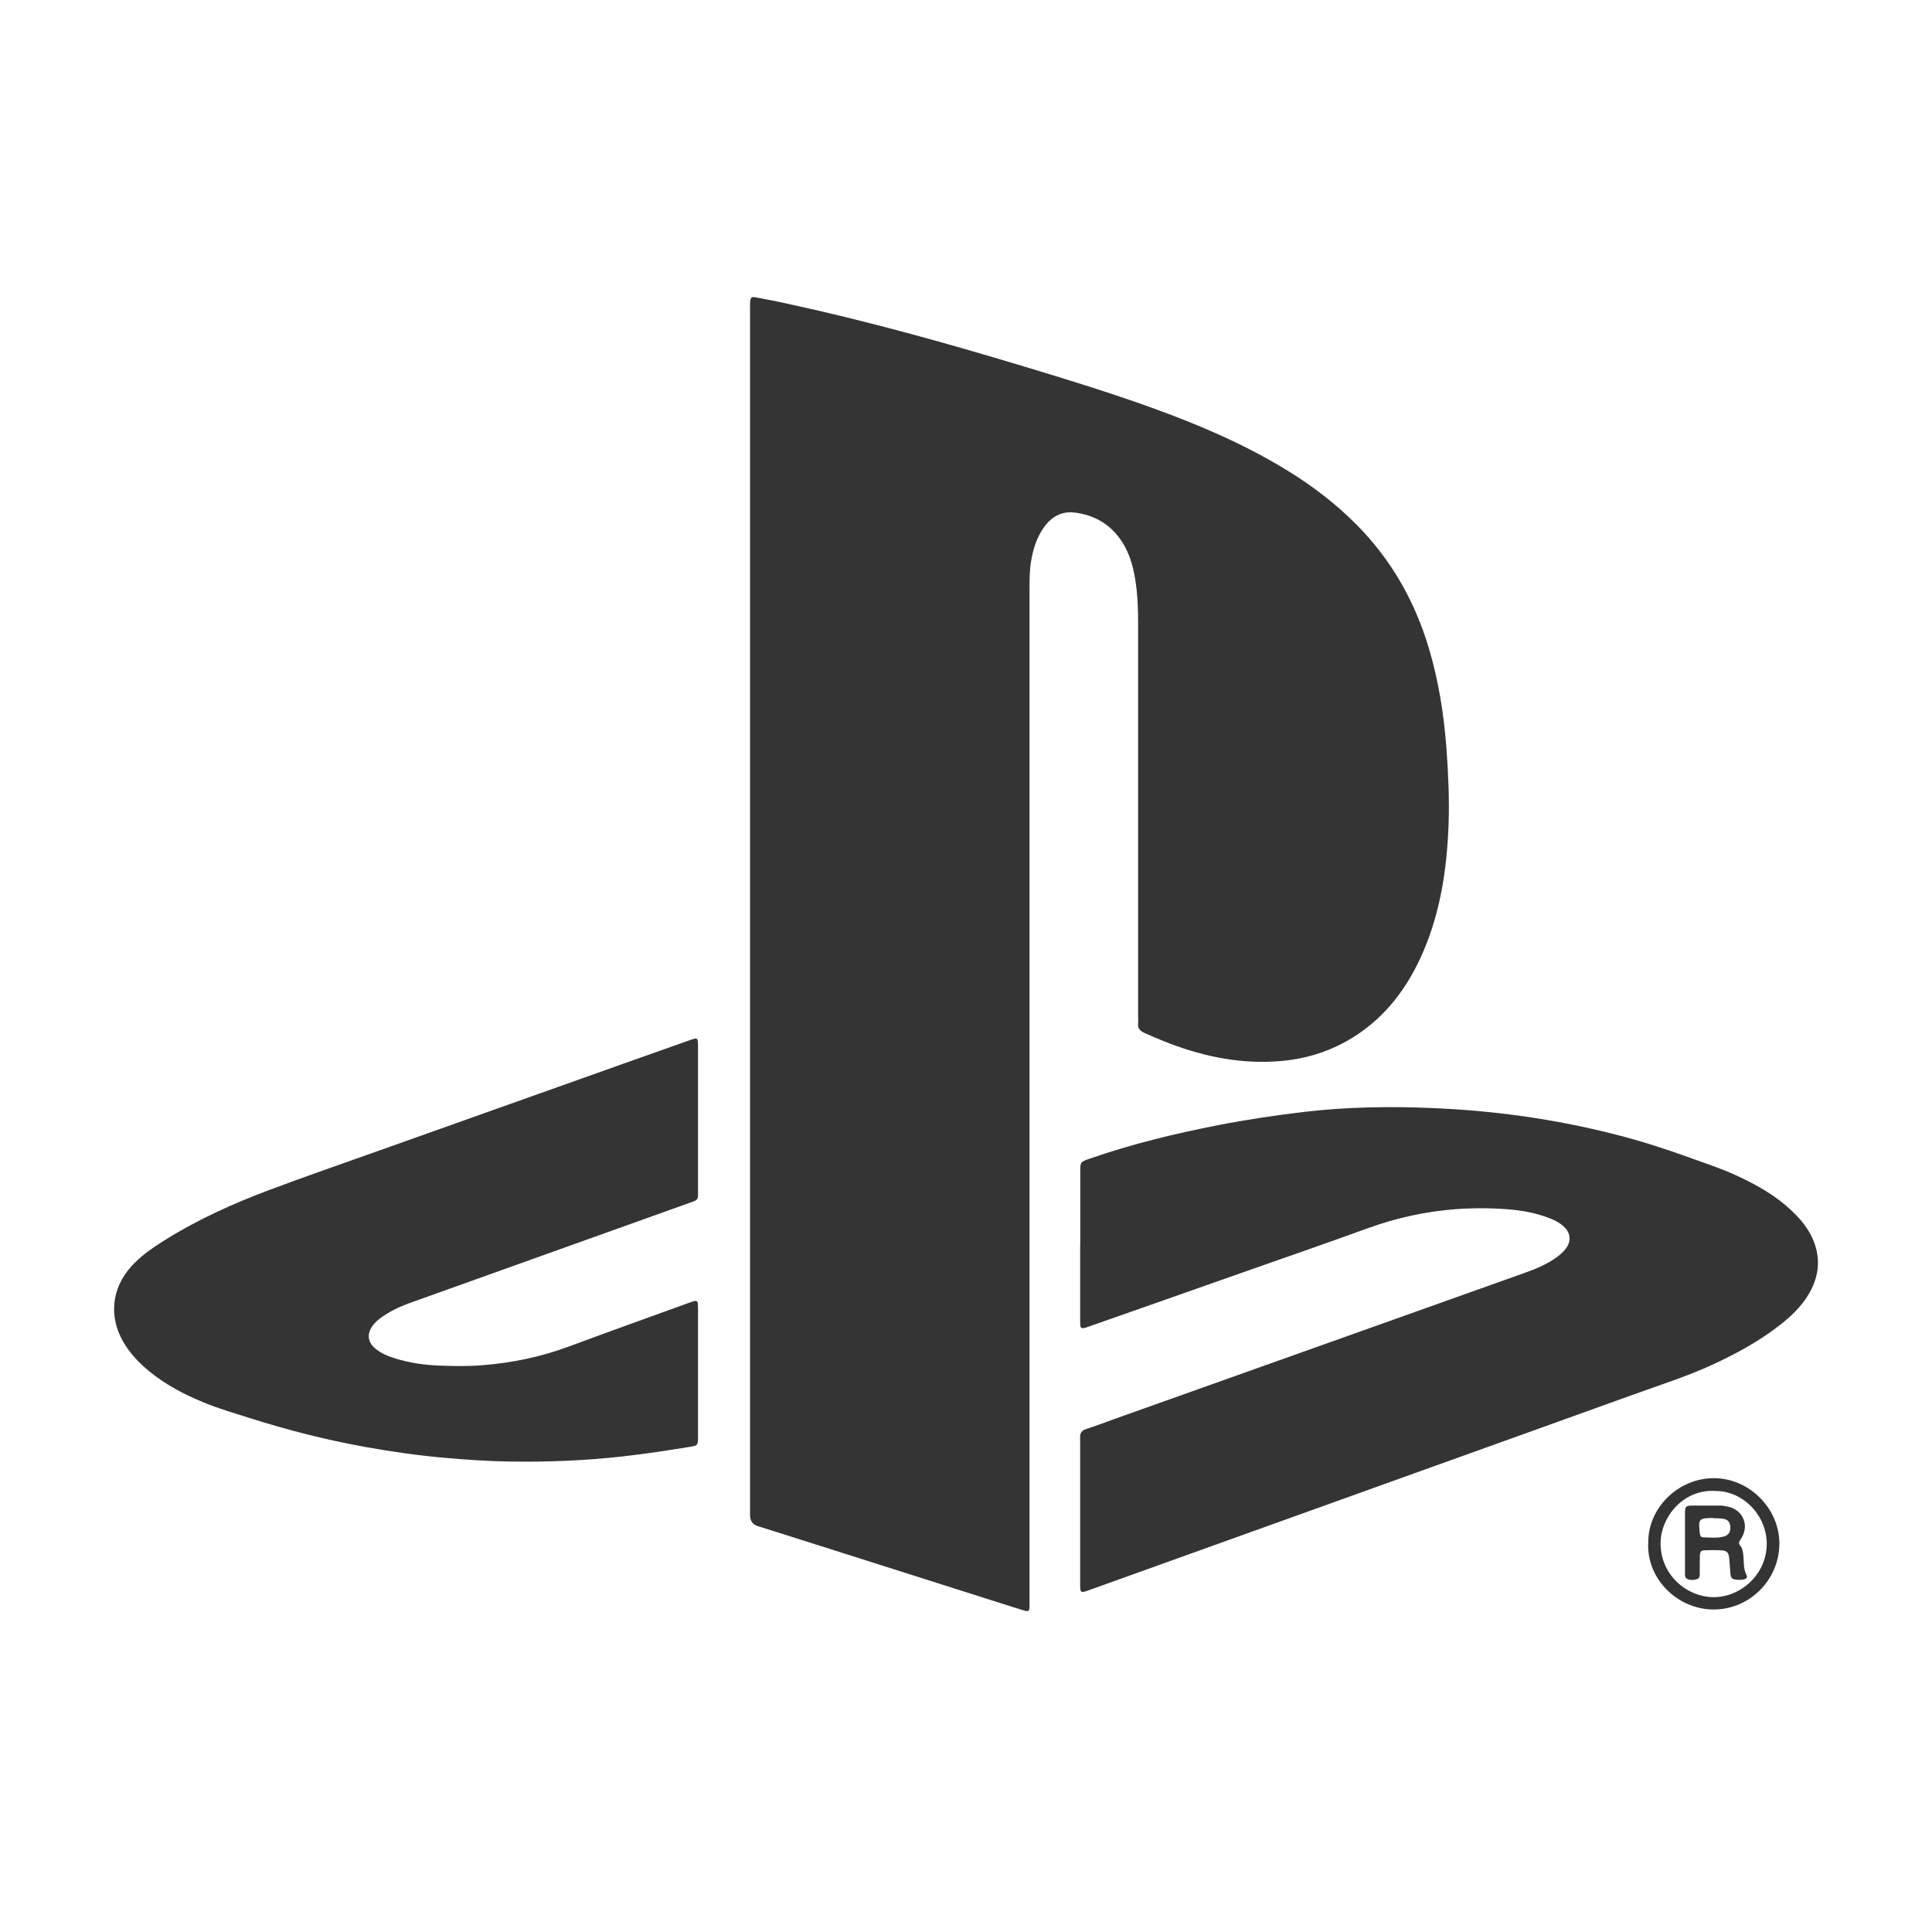 <?xml version="1.0" encoding="UTF-8"?><svg id="Livello_1" xmlns="http://www.w3.org/2000/svg" viewBox="0 0 182.01 179.76"><defs><style>.cls-1{fill:#343434;}</style></defs><path class="cls-1" d="M70.66,85.78c0-18.86,0-37.71,0-56.57,0-.25-.01-.51,.01-.76,.04-.44,.11-.51,.56-.43,.95,.17,1.9,.36,2.85,.57,7.55,1.63,14.98,3.7,22.37,5.93,4.06,1.22,8.11,2.47,12.1,3.91,4.41,1.59,8.71,3.43,12.72,5.89,2.38,1.46,4.59,3.15,6.56,5.14,3.24,3.28,5.45,7.17,6.77,11.57,.93,3.1,1.43,6.28,1.67,9.51,.17,2.36,.28,4.72,.2,7.08-.15,4.11-.73,8.15-2.36,11.97-1.43,3.35-3.51,6.19-6.66,8.15-1.85,1.15-3.87,1.86-6.03,2.14-3.66,.46-7.18-.12-10.62-1.35-1.01-.36-2-.78-2.99-1.22-.42-.19-.64-.44-.59-.91,.02-.21,0-.42,0-.63,0-12.36,0-24.72,0-37.08,0-1.37-.05-2.74-.27-4.1-.24-1.47-.67-2.88-1.62-4.07-1.07-1.35-2.51-2.06-4.18-2.24-1.15-.12-2.09,.42-2.77,1.35-.71,.98-1.06,2.1-1.25,3.28-.14,.86-.14,1.72-.14,2.59,0,31.7,0,63.4,0,95.1,0,.25,0,.51,0,.76-.02,.43-.1,.49-.51,.37-.75-.22-1.49-.47-2.23-.7-4.98-1.58-9.97-3.17-14.95-4.75-2.63-.84-5.27-1.67-7.9-2.5q-.73-.23-.74-1.02c0-.21,0-.42,0-.63,0-18.77,0-37.54,0-56.31Z"/><path class="cls-1" d="M101.77,117.37c0-2.32,0-4.64,0-6.96,0-.95,0-.94,.88-1.25,3.97-1.38,8.05-2.37,12.17-3.17,2.67-.52,5.36-.92,8.06-1.24,4.01-.47,8.04-.53,12.06-.36,5.83,.24,11.58,1.04,17.24,2.49,2.33,.59,4.62,1.32,6.88,2.14,1.49,.54,2.99,1.02,4.43,1.68,2.24,1.02,4.35,2.24,6.02,4.1,.67,.75,1.2,1.58,1.5,2.54,.51,1.63,.24,3.16-.63,4.61-.72,1.2-1.72,2.13-2.81,2.97-1.93,1.49-4.06,2.64-6.27,3.66-2.38,1.1-4.88,1.88-7.33,2.77-6.38,2.31-12.78,4.59-19.17,6.89-5.14,1.85-10.28,3.69-15.42,5.54-5.6,2.01-11.19,4.02-16.79,6.03-.81,.29-.83,.28-.83-.61,0-4.49,0-8.98,0-13.48,0-.08,0-.17,0-.25-.04-.44,.13-.7,.57-.84,.86-.28,1.71-.6,2.56-.91,7.53-2.68,15.06-5.36,22.58-8.04,5.44-1.94,10.88-3.88,16.33-5.82,.98-.35,1.92-.76,2.78-1.36,.38-.27,.73-.57,1-.96,.43-.64,.37-1.35-.17-1.9-.41-.41-.91-.68-1.45-.88-1.29-.5-2.64-.74-4.01-.84-1.62-.12-3.25-.12-4.87,0-2.79,.22-5.49,.81-8.13,1.76-4.08,1.48-8.19,2.9-12.28,4.34-4.67,1.65-9.35,3.29-14.02,4.93-.89,.31-.89,.31-.89-.65,0-2.32,0-4.64,0-6.96Z"/><path class="cls-1" d="M65.76,105.48c0,2.28,0,4.56,0,6.83,0,.73,0,.73-.71,.98-8.77,3.14-17.55,6.28-26.32,9.42-1.06,.38-2.07,.84-2.97,1.53-.27,.21-.51,.44-.7,.72-.51,.75-.41,1.49,.29,2.08,.56,.47,1.23,.74,1.91,.95,1.32,.4,2.67,.6,4.04,.66,1.37,.05,2.75,.08,4.11-.03,2.83-.22,5.58-.79,8.25-1.79,3.77-1.4,7.57-2.76,11.35-4.13,.14-.05,.28-.1,.42-.13,.17-.04,.29,.03,.31,.22,.01,.17,.02,.34,.02,.51,0,4.01,0,8.01,0,12.02,0,.08,0,.17,0,.25-.02,.54-.07,.62-.6,.71-2.16,.35-4.33,.69-6.51,.93-3.57,.4-7.14,.54-10.73,.48-1.98-.03-3.96-.17-5.93-.34-2.54-.22-5.06-.58-7.57-1.03-3.7-.67-7.33-1.59-10.91-2.73-1.45-.46-2.9-.88-4.31-1.46-1.82-.75-3.56-1.65-5.09-2.9-.97-.79-1.83-1.68-2.47-2.77-1.42-2.42-1.13-5.11,.76-7.19,.94-1.03,2.08-1.78,3.24-2.51,3.08-1.91,6.36-3.39,9.75-4.66,3.5-1.31,7.02-2.53,10.54-3.78,7.94-2.83,15.89-5.65,23.84-8.48,1.77-.63,3.54-1.25,5.31-1.88,.12-.04,.24-.08,.36-.11,.18-.04,.29,.05,.3,.22,.02,.19,.02,.38,.02,.57,0,2.28,0,4.56,0,6.83Z"/><path class="cls-1" d="M155.28,145.44c-.09-3.37,2.84-6.19,6.18-6.18,3.36,0,6.21,2.89,6.17,6.22-.04,3.38-2.79,6.14-6.18,6.15-3.35,.01-6.28-2.8-6.18-6.19Zm6.22-4.98c-2.95-.13-5.04,2.47-5.06,4.9-.02,3.06,2.52,5.08,4.94,5.11,2.57,.03,5.01-2.11,5.06-4.93,.05-2.8-2.3-5.16-4.95-5.07Z"/><path class="cls-1" d="M158.74,145.32c0-.93,0-1.85,0-2.78,0-.62,.09-.7,.7-.7,.86,0,1.73,0,2.59,0,.25,0,.5,.04,.75,.1,1.47,.31,2.07,1.84,1.2,3.08-.18,.26-.21,.42,0,.65,.16,.18,.19,.41,.23,.65,.11,.7-.02,1.43,.34,2.1,.09,.17-.03,.33-.23,.37-.31,.06-.63,.06-.94,0-.28-.06-.34-.29-.36-.53-.04-.46-.08-.92-.11-1.39-.05-.62-.2-.79-.81-.82-.46-.02-.93-.02-1.39,0-.48,.01-.55,.09-.57,.55-.02,.51,0,1.01-.01,1.52,0,.25,.05,.55-.26,.65-.3,.1-.63,.12-.93-.03-.22-.11-.2-.36-.2-.56,0-.76,0-1.52,0-2.28,0-.19,0-.38,0-.57h0Zm2.64-2.31c-1.33,.01-1.4,.09-1.25,1.39,0,.06,.01,.13,.03,.19,.03,.13,.12,.24,.26,.24,.67,.01,1.34,.11,2-.08,.43-.13,.62-.43,.59-.91-.03-.44-.23-.69-.69-.76-.31-.05-.63-.03-.94-.05Z"/></svg>